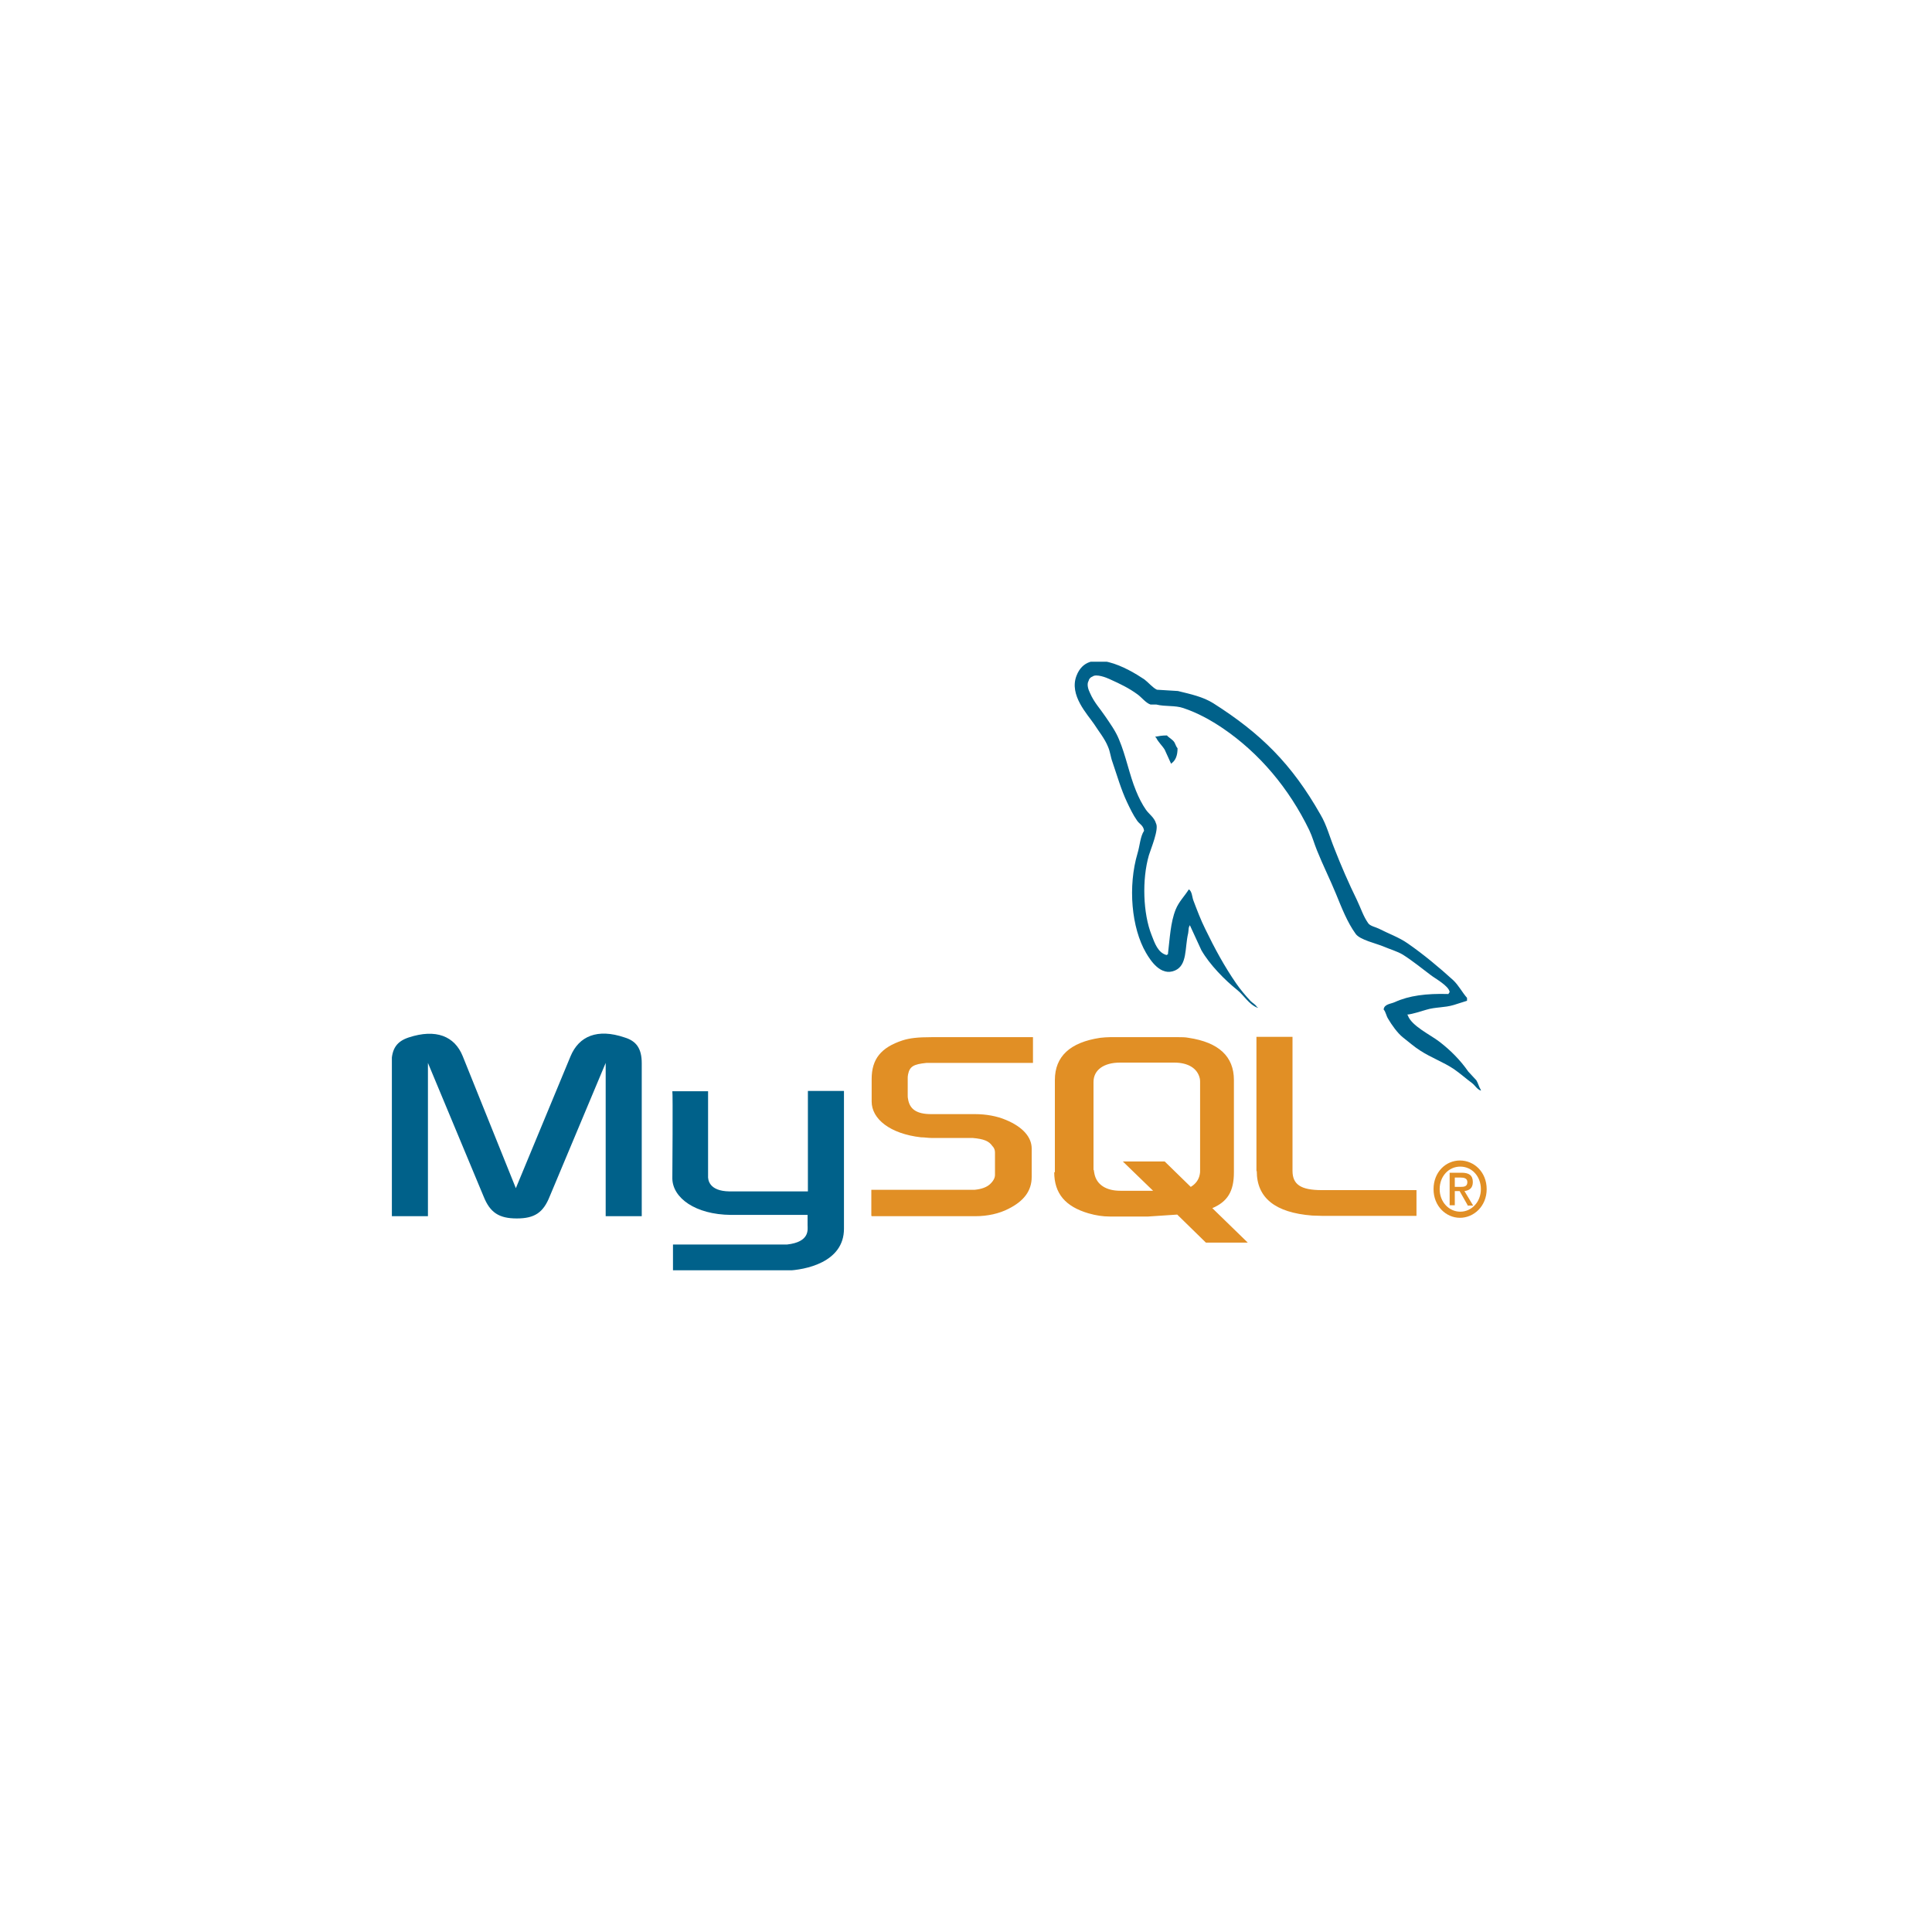 <?xml version="1.0" encoding="UTF-8"?>
<svg id="Layer_1" data-name="Layer 1" xmlns="http://www.w3.org/2000/svg" xmlns:xlink="http://www.w3.org/1999/xlink" viewBox="0 0 60 60">
  <defs>
    <style>
      .cls-1 {
        fill: #e18f25;
      }

      .cls-1, .cls-2, .cls-3 {
        stroke-width: 0px;
      }

      .cls-2 {
        fill: none;
      }

      .cls-4 {
        clip-path: url(#clippath);
      }

      .cls-3 {
        fill: #00618a;
      }
    </style>
    <clipPath id="clippath">
      <rect class="cls-2" x="12.17" y="20.55" width="34" height="18.9"/>
    </clipPath>
  </defs>
  <g class="cls-4">
    <path class="cls-3" d="m20.87,33.89h1.12v2.62c-.01.14.04.48.66.49.31,0,2.42,0,2.44,0v-3.12h1.12s0,4.26,0,4.28c0,1.05-1.21,1.28-1.77,1.3h-3.54v-.81h3.54c.72-.08.64-.47.64-.6v-.32h-2.38c-1.11-.01-1.81-.53-1.82-1.13,0-.05.02-2.68,0-2.71Zm-8.7,3.88h1.12v-4.76l1.73,4.15c.2.5.48.68,1.03.68s.82-.18,1.02-.68l1.74-4.15v4.76h1.12v-4.75c0-.46-.17-.69-.53-.8-.85-.29-1.42-.04-1.68.58l-1.7,4.1-1.65-4.1c-.25-.62-.83-.86-1.68-.58-.36.12-.53.34-.53.8v4.75Z"/>
    <path class="cls-1" d="m33.97,36.34s.01.08.02.12c.07.33.36.52.8.52h1.02l-.94-.91h1.3l.81.79c.15-.09.25-.22.28-.39.01-.04.01-.08.01-.12v-2.75s0-.07-.01-.11c-.07-.31-.36-.49-.79-.49h-1.69c-.5,0-.82.23-.82.6v2.73h0Zm-1.21.07v-2.87c0-.73.47-1.17,1.41-1.31.1-.01.2-.02.3-.02h2.13c.1,0,.21,0,.31.02.94.14,1.41.58,1.41,1.31v2.87c0,.59-.2.91-.67,1.11l1.1,1.07h-1.3l-.89-.87-.9.06h-1.2c-.2,0-.42-.03-.66-.1-.71-.21-1.06-.61-1.06-1.28Zm6.27-.04c0,.83.57,1.29,1.72,1.38.11,0,.22.01.32.01h2.92v-.8h-2.94c-.66,0-.91-.18-.91-.6v-4.16h-1.12v4.17Zm-11.96,1.4h3.22c.38,0,.74-.08,1.03-.23.48-.24.72-.56.72-.99v-.88c0-.35-.27-.67-.8-.89-.28-.12-.62-.18-.96-.18h-1.36c-.45,0-.67-.15-.72-.47-.01-.04-.01-.07-.01-.11v-.55s0-.06.01-.1c.05-.25.17-.32.57-.36.03,0,.07,0,.11,0h3.2v-.8h-3.14c-.45,0-.69.03-.91.1-.67.22-.96.58-.96,1.2v.7c0,.54.57,1,1.53,1.11.11,0,.22.02.32.02h1.16s.09,0,.12,0c.36.03.51.1.61.24.07.07.09.14.09.21v.7c0,.09-.05.19-.16.29-.1.09-.26.15-.47.17-.04,0-.08,0-.12,0h-3.09v.8h0Z"/>
    <path class="cls-3" d="m44.98,30.87c-.69-.02-1.22.05-1.66.25-.13.06-.33.06-.35.23.07.08.08.2.14.29.11.19.29.44.45.57.18.14.36.3.55.42.34.22.71.35,1.04.57.19.13.38.3.57.44.09.07.15.19.27.23v-.02c-.06-.09-.08-.2-.14-.3l-.25-.27c-.25-.36-.56-.67-.9-.93-.27-.21-.87-.49-.98-.82l-.02-.02c.19-.02.41-.1.59-.15.29-.09.56-.06.86-.15l.41-.13v-.09c-.15-.17-.26-.39-.43-.55-.44-.4-.92-.8-1.41-1.14-.27-.19-.61-.31-.9-.46-.1-.05-.27-.08-.33-.17-.15-.21-.23-.47-.35-.72-.25-.51-.49-1.06-.7-1.6-.15-.37-.24-.73-.43-1.05-.89-1.57-1.85-2.52-3.33-3.46-.32-.2-.69-.28-1.1-.38l-.65-.04c-.13-.06-.27-.23-.39-.32-.49-.33-1.75-1.06-2.11-.11-.23.6.34,1.19.55,1.5.14.22.33.45.43.7.07.16.08.32.14.48.14.41.27.86.45,1.24.09.19.19.4.31.57.07.11.2.15.22.32-.12.18-.13.46-.2.69-.31,1.04-.19,2.33.26,3.1.14.24.46.74.9.55.39-.17.3-.7.41-1.16.02-.11,0-.18.06-.25v.02l.35.76c.26.45.72.92,1.12,1.24.2.16.36.45.63.55v-.02h-.02c-.05-.09-.13-.12-.2-.19-.15-.16-.32-.36-.45-.55-.36-.52-.67-1.09-.96-1.69-.14-.28-.26-.6-.37-.89-.04-.11-.04-.28-.14-.34-.13.21-.31.38-.41.63-.16.4-.18.89-.24,1.39-.03.01-.02,0-.04.02-.27-.07-.37-.37-.47-.63-.26-.66-.3-1.71-.08-2.47.06-.2.32-.81.22-.99-.05-.18-.22-.29-.31-.42-.12-.17-.23-.39-.31-.59-.21-.51-.31-1.08-.53-1.6-.1-.25-.28-.5-.43-.72-.16-.24-.34-.42-.47-.72-.05-.1-.11-.27-.04-.38.01-.06.06-.11.12-.13.11-.09.43.03.55.09.31.14.58.27.84.46.13.09.26.27.41.32h.18c.28.07.58.02.84.11.45.15.86.38,1.23.63,1.13.77,2.05,1.86,2.68,3.16.1.21.15.41.24.63.18.45.41.91.59,1.35.18.44.35.88.61,1.24.13.19.65.3.88.4.16.07.43.15.59.25.3.19.58.42.86.63.14.11.57.34.59.53h0Z"/>
    <path class="cls-3" d="m36.23,22.84c-.14,0-.25.02-.35.04v.02h.02c.07.15.19.25.27.38l.2.44.02-.02c.12-.09.18-.24.18-.46-.05-.06-.06-.12-.1-.19-.06-.09-.17-.14-.23-.21Z"/>
    <path class="cls-1" d="m45.18,36.86v-.29h.18c.1,0,.21.02.21.14,0,.14-.1.15-.22.15h-.17Zm.39.58h.18l-.27-.45c.15-.02.26-.09.26-.28,0-.21-.12-.29-.35-.29h-.37v1.01h.16v-.44h.15l.25.44h0Zm.42-.51c0,.4-.29.7-.64.7s-.64-.3-.64-.7.28-.7.64-.7.64.3.64.7m-1.47,0c0,.53.39.89.82.89s.83-.36.83-.89-.39-.89-.83-.89-.82.36-.82.89"/>
  </g>
</svg>